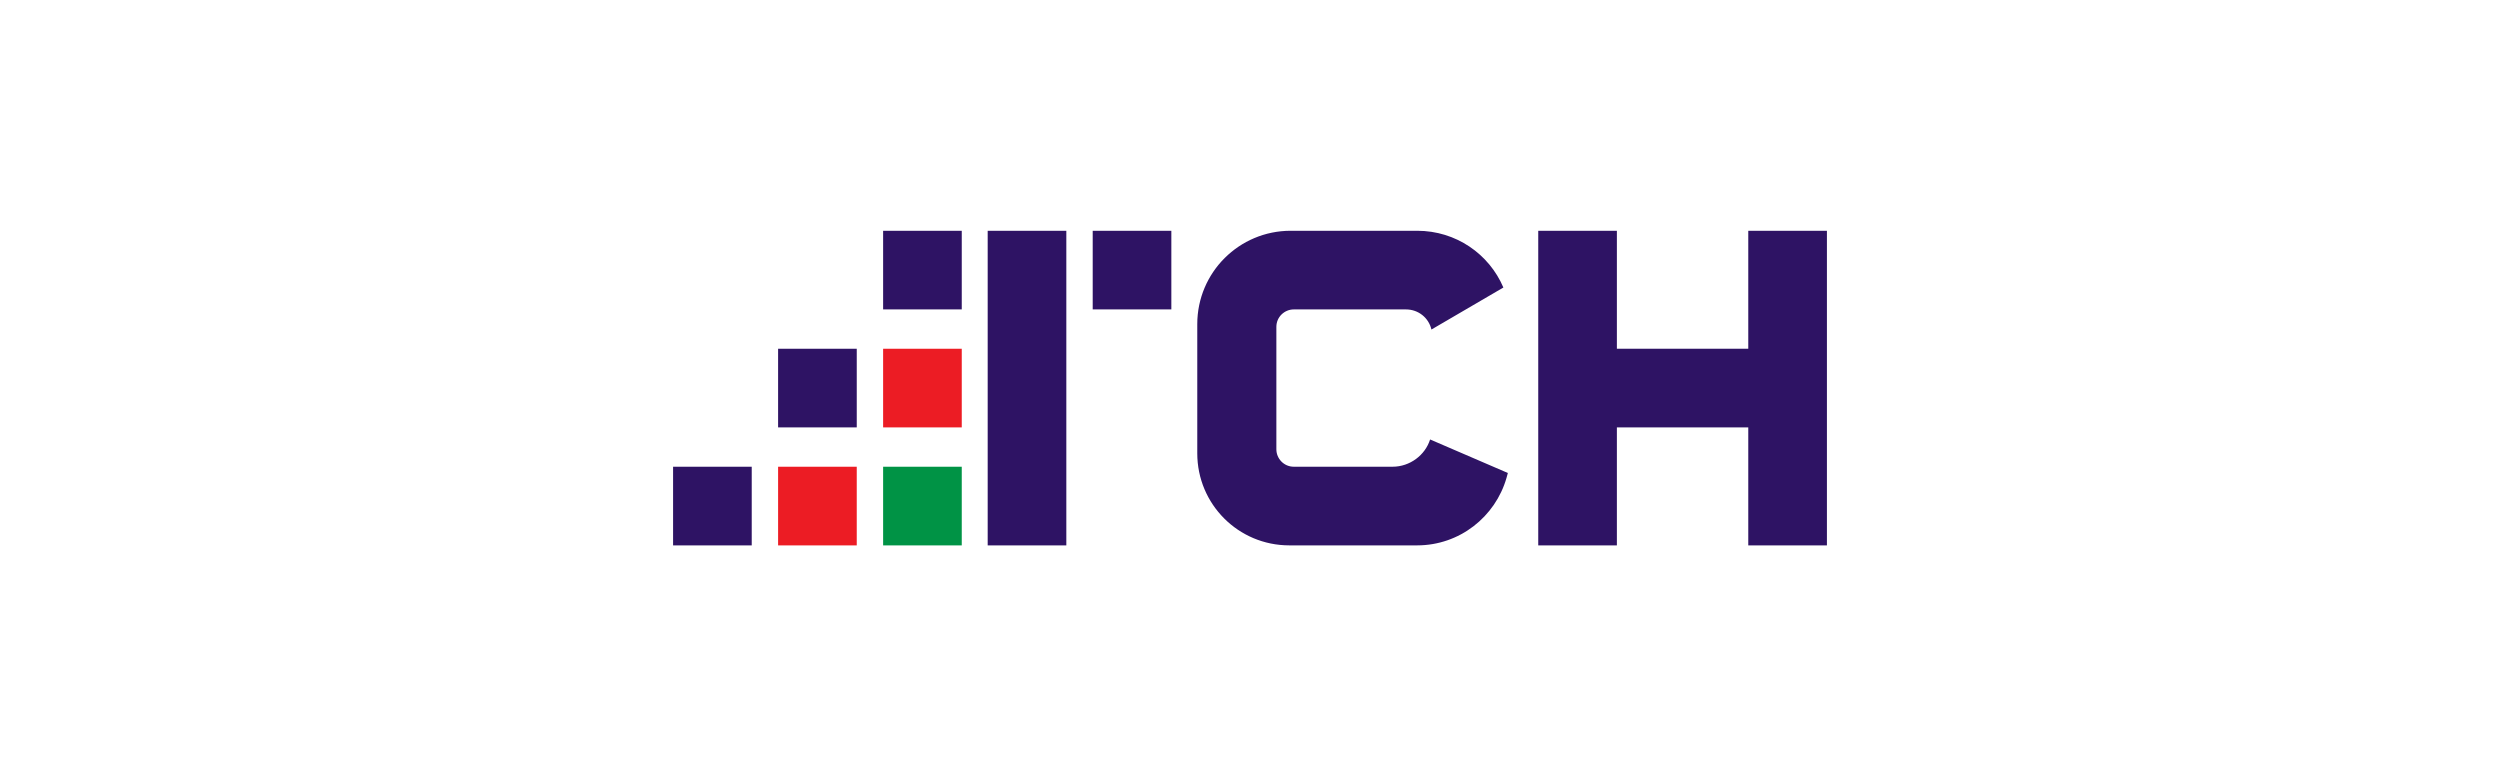 <?xml version="1.0" encoding="UTF-8"?> <svg xmlns="http://www.w3.org/2000/svg" width="260" height="80" viewBox="0 0 260 80" fill="none"> <g clip-path="url(#clip0_546_691)"> <path d="M91.844 32.18H92.169H100.023V31.483V24H91.844V32.18Z" fill="#2E1364"></path> <path d="M91.844 44.449H92.169H100.023V43.752V36.27H91.844V44.449Z" fill="#EC1C24"></path> <path d="M91.844 56.719H92.169H100.023V56.022V48.539H91.844V56.719Z" fill="#009345"></path> <path d="M89.102 44.449V43.752V36.27H80.922V44.449H81.294H89.102Z" fill="#2E1364"></path> <path d="M80.922 56.719H81.294H89.102V56.022V48.539H80.922V56.719Z" fill="#EC1C24"></path> <path d="M70 56.719H70.372H78.18V56.022V48.539H70V56.719Z" fill="#2E1364"></path> <path d="M113.641 32.18H114.338H121.82V24H113.641V32.18Z" fill="#2E1364"></path> <path d="M110.898 24H102.719V56.719H110.898V24Z" fill="#2E1364"></path> <path d="M181.82 24V36.27H168.156V24H159.977V56.719H168.156V44.449H181.82V56.719H190V24H181.82Z" fill="#2E1364"></path> <path d="M148.73 45.704C148.219 47.331 146.638 48.539 144.826 48.539H134.555C133.532 48.539 132.742 47.703 132.742 46.727V33.992C132.742 32.97 133.579 32.18 134.555 32.18H146.22C147.522 32.18 148.59 33.063 148.869 34.271L156.352 29.902C154.865 26.417 151.425 24 147.382 24H134.23C128.885 24 124.516 28.322 124.516 33.713V47.145C124.516 52.443 128.792 56.719 134.09 56.719H147.382C151.797 56.719 155.515 53.744 156.677 49.701L156.817 49.19L148.73 45.704Z" fill="#2E1364"></path> </g> <defs> <clipPath id="clip0_546_691"> <rect width="120" height="32.719" fill="white" transform="translate(70 24)"></rect> </clipPath> </defs> </svg> 